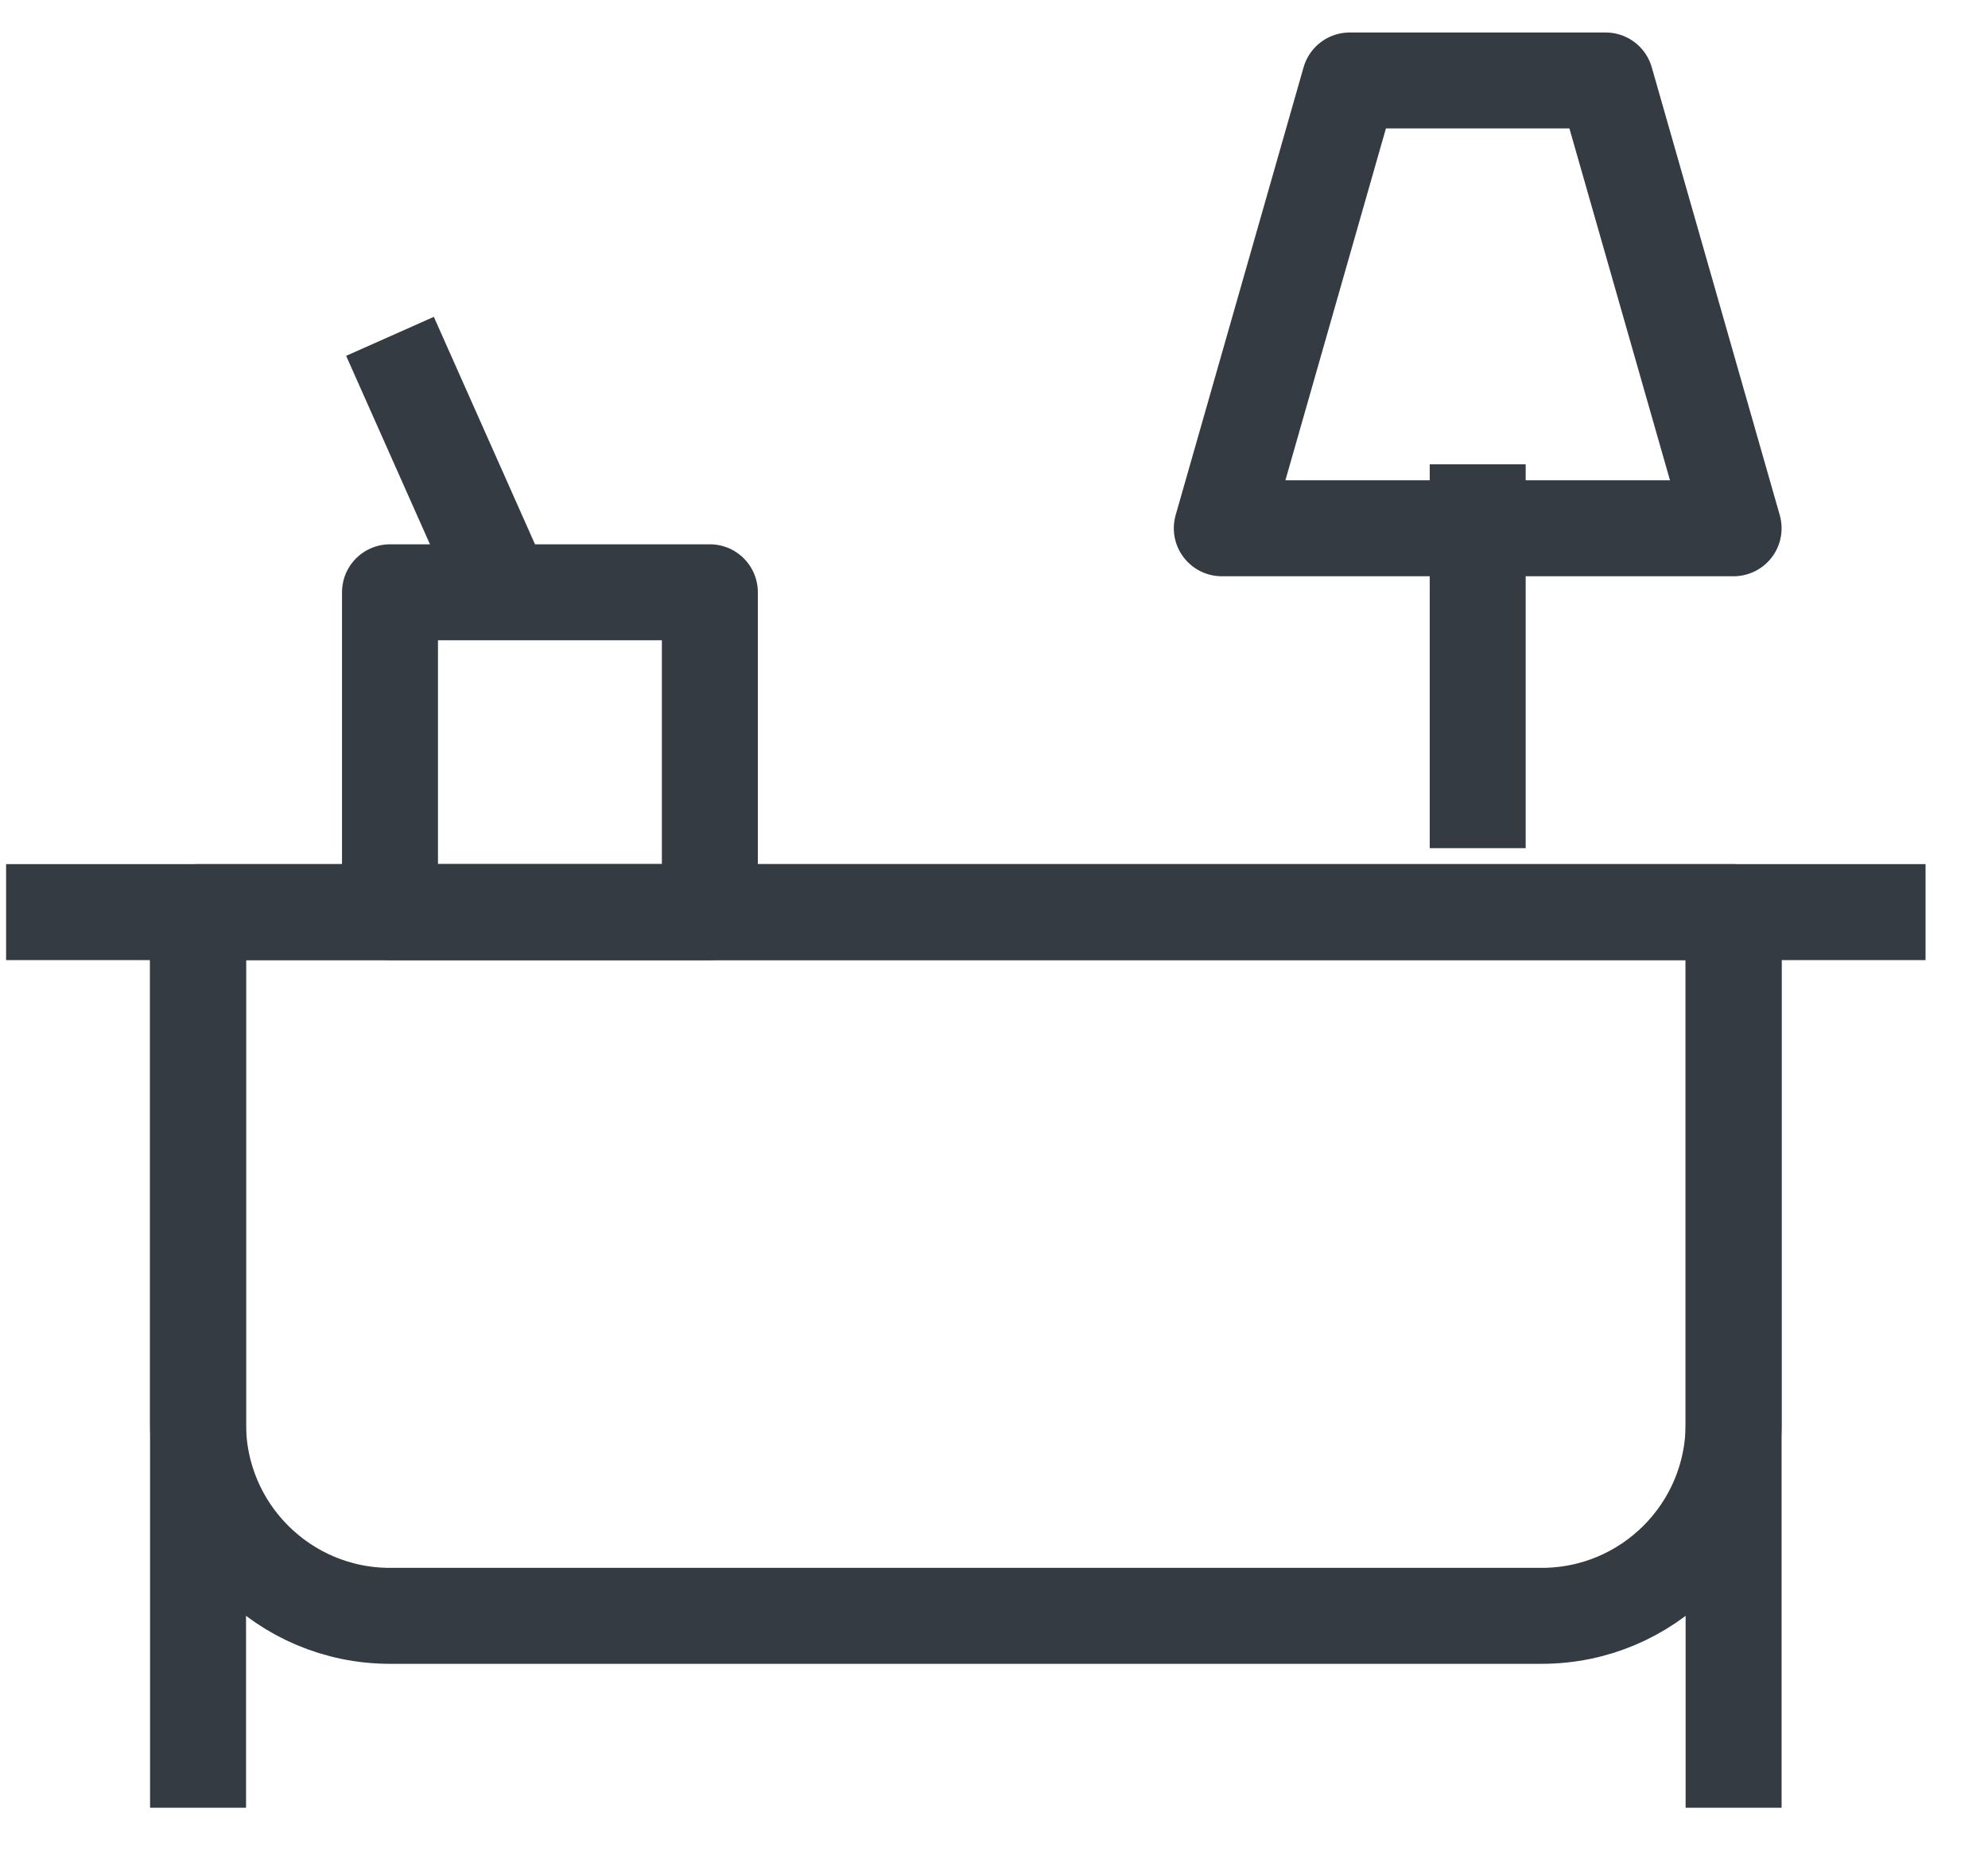 <?xml version="1.0" encoding="UTF-8"?>
<svg xmlns="http://www.w3.org/2000/svg" width="29" height="27" viewBox="0 0 29 27" fill="none">
  <g id="Group">
    <g id="Group_2">
      <g id="Group_3">
        <g id="Group_4">
          <path id="Vector" d="M0.089 13.307H28.089" stroke="#343B42" stroke-width="1.4" stroke-linejoin="round"></path>
        </g>
        <g id="Group_5">
          <path id="Vector_2" d="M2.889 26.374V13.307" stroke="#343B42" stroke-width="1.4" stroke-linejoin="round"></path>
        </g>
        <g id="Group_6">
          <path id="Vector_3" d="M25.289 26.374V13.307" stroke="#343B42" stroke-width="1.4" stroke-linejoin="round"></path>
        </g>
      </g>
      <g id="Group_7">
        <path id="Vector_4" d="M2.889 13.307H25.289V20.774C25.289 22.321 24.036 23.574 22.489 23.574H5.689C4.143 23.574 2.889 22.321 2.889 20.774V13.307Z" stroke="#343B42" stroke-width="1.4" stroke-linejoin="round"></path>
      </g>
      <g id="Group_8">
        <path id="Vector_5" d="M21.556 12.374V6.774" stroke="#343B42" stroke-width="1.4" stroke-linejoin="round"></path>
      </g>
      <g id="Group_9">
        <path id="Vector_6" d="M19.689 1.174H23.422L25.289 7.707H17.823L19.689 1.174Z" stroke="#343B42" stroke-width="1.4" stroke-linejoin="round"></path>
      </g>
      <g id="Group_10">
        <path id="Vector_7" d="M5.689 8.641H10.355V13.307H5.689V8.641Z" stroke="#343B42" stroke-width="1.4" stroke-linejoin="round"></path>
      </g>
      <g id="Group_11">
        <path id="Vector_8" d="M7.361 8.667L5.689 4.907" stroke="#343B42" stroke-width="1.4" stroke-linejoin="round"></path>
      </g>
    </g>
  </g>
</svg>
